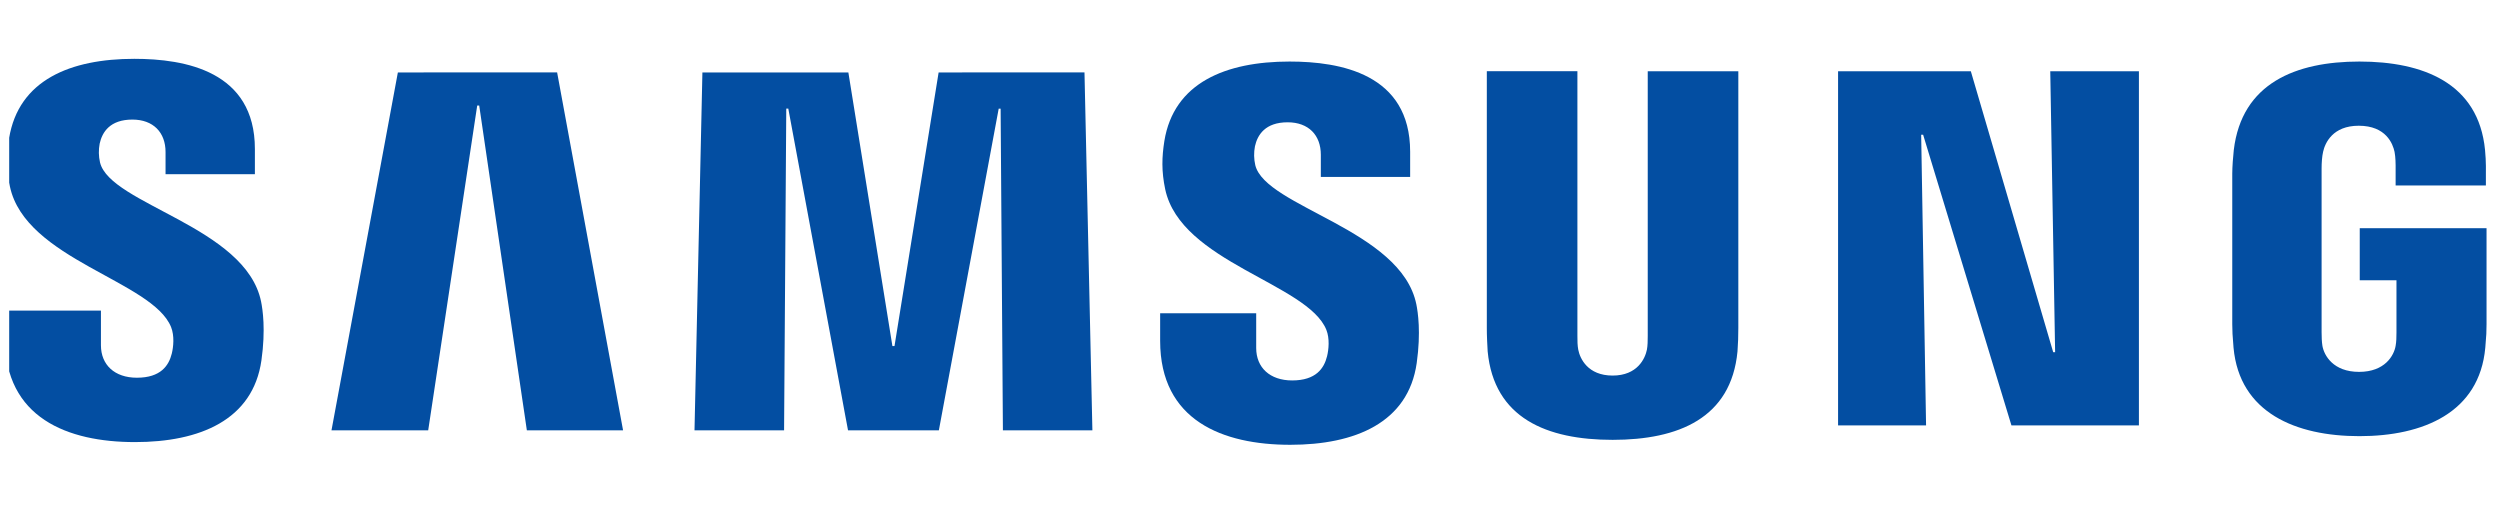 <svg xmlns="http://www.w3.org/2000/svg" width="136" height="28" viewBox="0 0 136 28" fill="none"><g clip-path="url(#clip0_4_397)"><path d="M9.308 17.796C9.495 18.267 9.436 18.871 9.345 19.236C9.184 19.886 8.746 20.548 7.447 20.548C6.231 20.548 5.491 19.844 5.491 18.784V16.896H0.266V18.395C0.266 22.738 3.681 24.05 7.342 24.05C10.862 24.05 13.76 22.852 14.222 19.602C14.46 17.92 14.286 16.818 14.204 16.411C13.381 12.334 5.994 11.118 5.441 8.837C5.364 8.5 5.358 8.152 5.422 7.813C5.559 7.186 5.985 6.505 7.201 6.505C8.343 6.505 9.006 7.209 9.006 8.27V9.477H13.866V8.105C13.866 3.863 10.058 3.2 7.306 3.2C3.841 3.2 1.011 4.348 0.494 7.525C0.357 8.393 0.334 9.17 0.54 10.149C1.386 14.126 8.302 15.278 9.308 17.796Z" fill="#034EA2"></path><path d="M72.154 17.944C72.342 18.415 72.282 19.018 72.191 19.384C72.031 20.033 71.592 20.696 70.294 20.696C69.078 20.696 68.337 19.992 68.337 18.931V17.043H63.112V18.543C63.112 22.885 66.527 24.197 70.189 24.197C73.709 24.197 76.607 23 77.069 19.75C77.306 18.067 77.132 16.966 77.05 16.559C76.227 12.481 68.84 11.265 68.287 8.984C68.21 8.648 68.204 8.299 68.269 7.96C68.406 7.334 68.831 6.653 70.047 6.653C71.19 6.653 71.853 7.357 71.853 8.417V9.624H76.712V8.253C76.712 4.011 72.904 3.348 70.152 3.348C66.687 3.348 63.857 4.495 63.341 7.672C63.204 8.541 63.181 9.318 63.387 10.296C64.232 14.273 71.149 15.425 72.154 17.944Z" fill="#034EA2"></path><path d="M21.644 3.941L18.033 23.41H23.294L25.96 5.742H26.069L28.661 23.41H33.895L30.307 3.937L21.644 3.941ZM51.061 3.941L48.661 18.825H48.547L46.151 3.941H38.211L37.781 23.41H42.654L42.773 5.907H42.883L46.133 23.41H51.074L54.329 5.911H54.434L54.558 23.41H59.426L58.996 3.937L51.061 3.941Z" fill="#034EA2"></path><path d="M87.727 20.431C89.08 20.431 89.496 19.498 89.592 19.023C89.633 18.812 89.637 18.529 89.637 18.278V3.878H94.565V17.834C94.566 18.261 94.551 18.688 94.52 19.114C94.177 22.748 91.306 23.928 87.727 23.928C84.143 23.928 81.272 22.748 80.929 19.114C80.915 18.922 80.879 18.191 80.883 17.834V3.873H85.811V18.273C85.807 18.529 85.816 18.812 85.857 19.023C85.948 19.498 86.369 20.431 87.727 20.431ZM111.534 3.878L111.799 19.16H111.694L107.214 3.878H99.991V23.141H104.778L104.512 7.329H104.618L109.422 23.141H116.357V3.878H111.534ZM128.334 20.23C129.742 20.23 130.235 19.338 130.322 18.812C130.363 18.598 130.368 18.323 130.368 18.081V15.247H128.37V12.413H135.268V17.633C135.268 17.999 135.259 18.264 135.2 18.913C134.88 22.46 131.803 23.727 128.352 23.727C124.9 23.727 121.829 22.46 121.504 18.913C121.449 18.264 121.435 17.999 121.435 17.633V9.441C121.435 9.094 121.481 8.481 121.518 8.161C121.952 4.518 124.9 3.348 128.352 3.348C131.803 3.348 134.829 4.509 135.186 8.157C135.25 8.778 135.232 9.437 135.232 9.437V10.09H130.322V8.998C130.322 8.998 130.322 8.541 130.263 8.257C130.171 7.828 129.806 6.84 128.315 6.84C126.898 6.84 126.482 7.777 126.377 8.257C126.318 8.513 126.295 8.861 126.295 9.176V18.076C126.295 18.323 126.304 18.598 126.34 18.817C126.432 19.338 126.926 20.23 128.334 20.23Z" fill="#034EA2"></path></g><defs><clipPath id="clip0_4_397"><rect width="135" height="27" fill="white" transform="translate(0.5 0.5)"></rect></clipPath></defs></svg>
